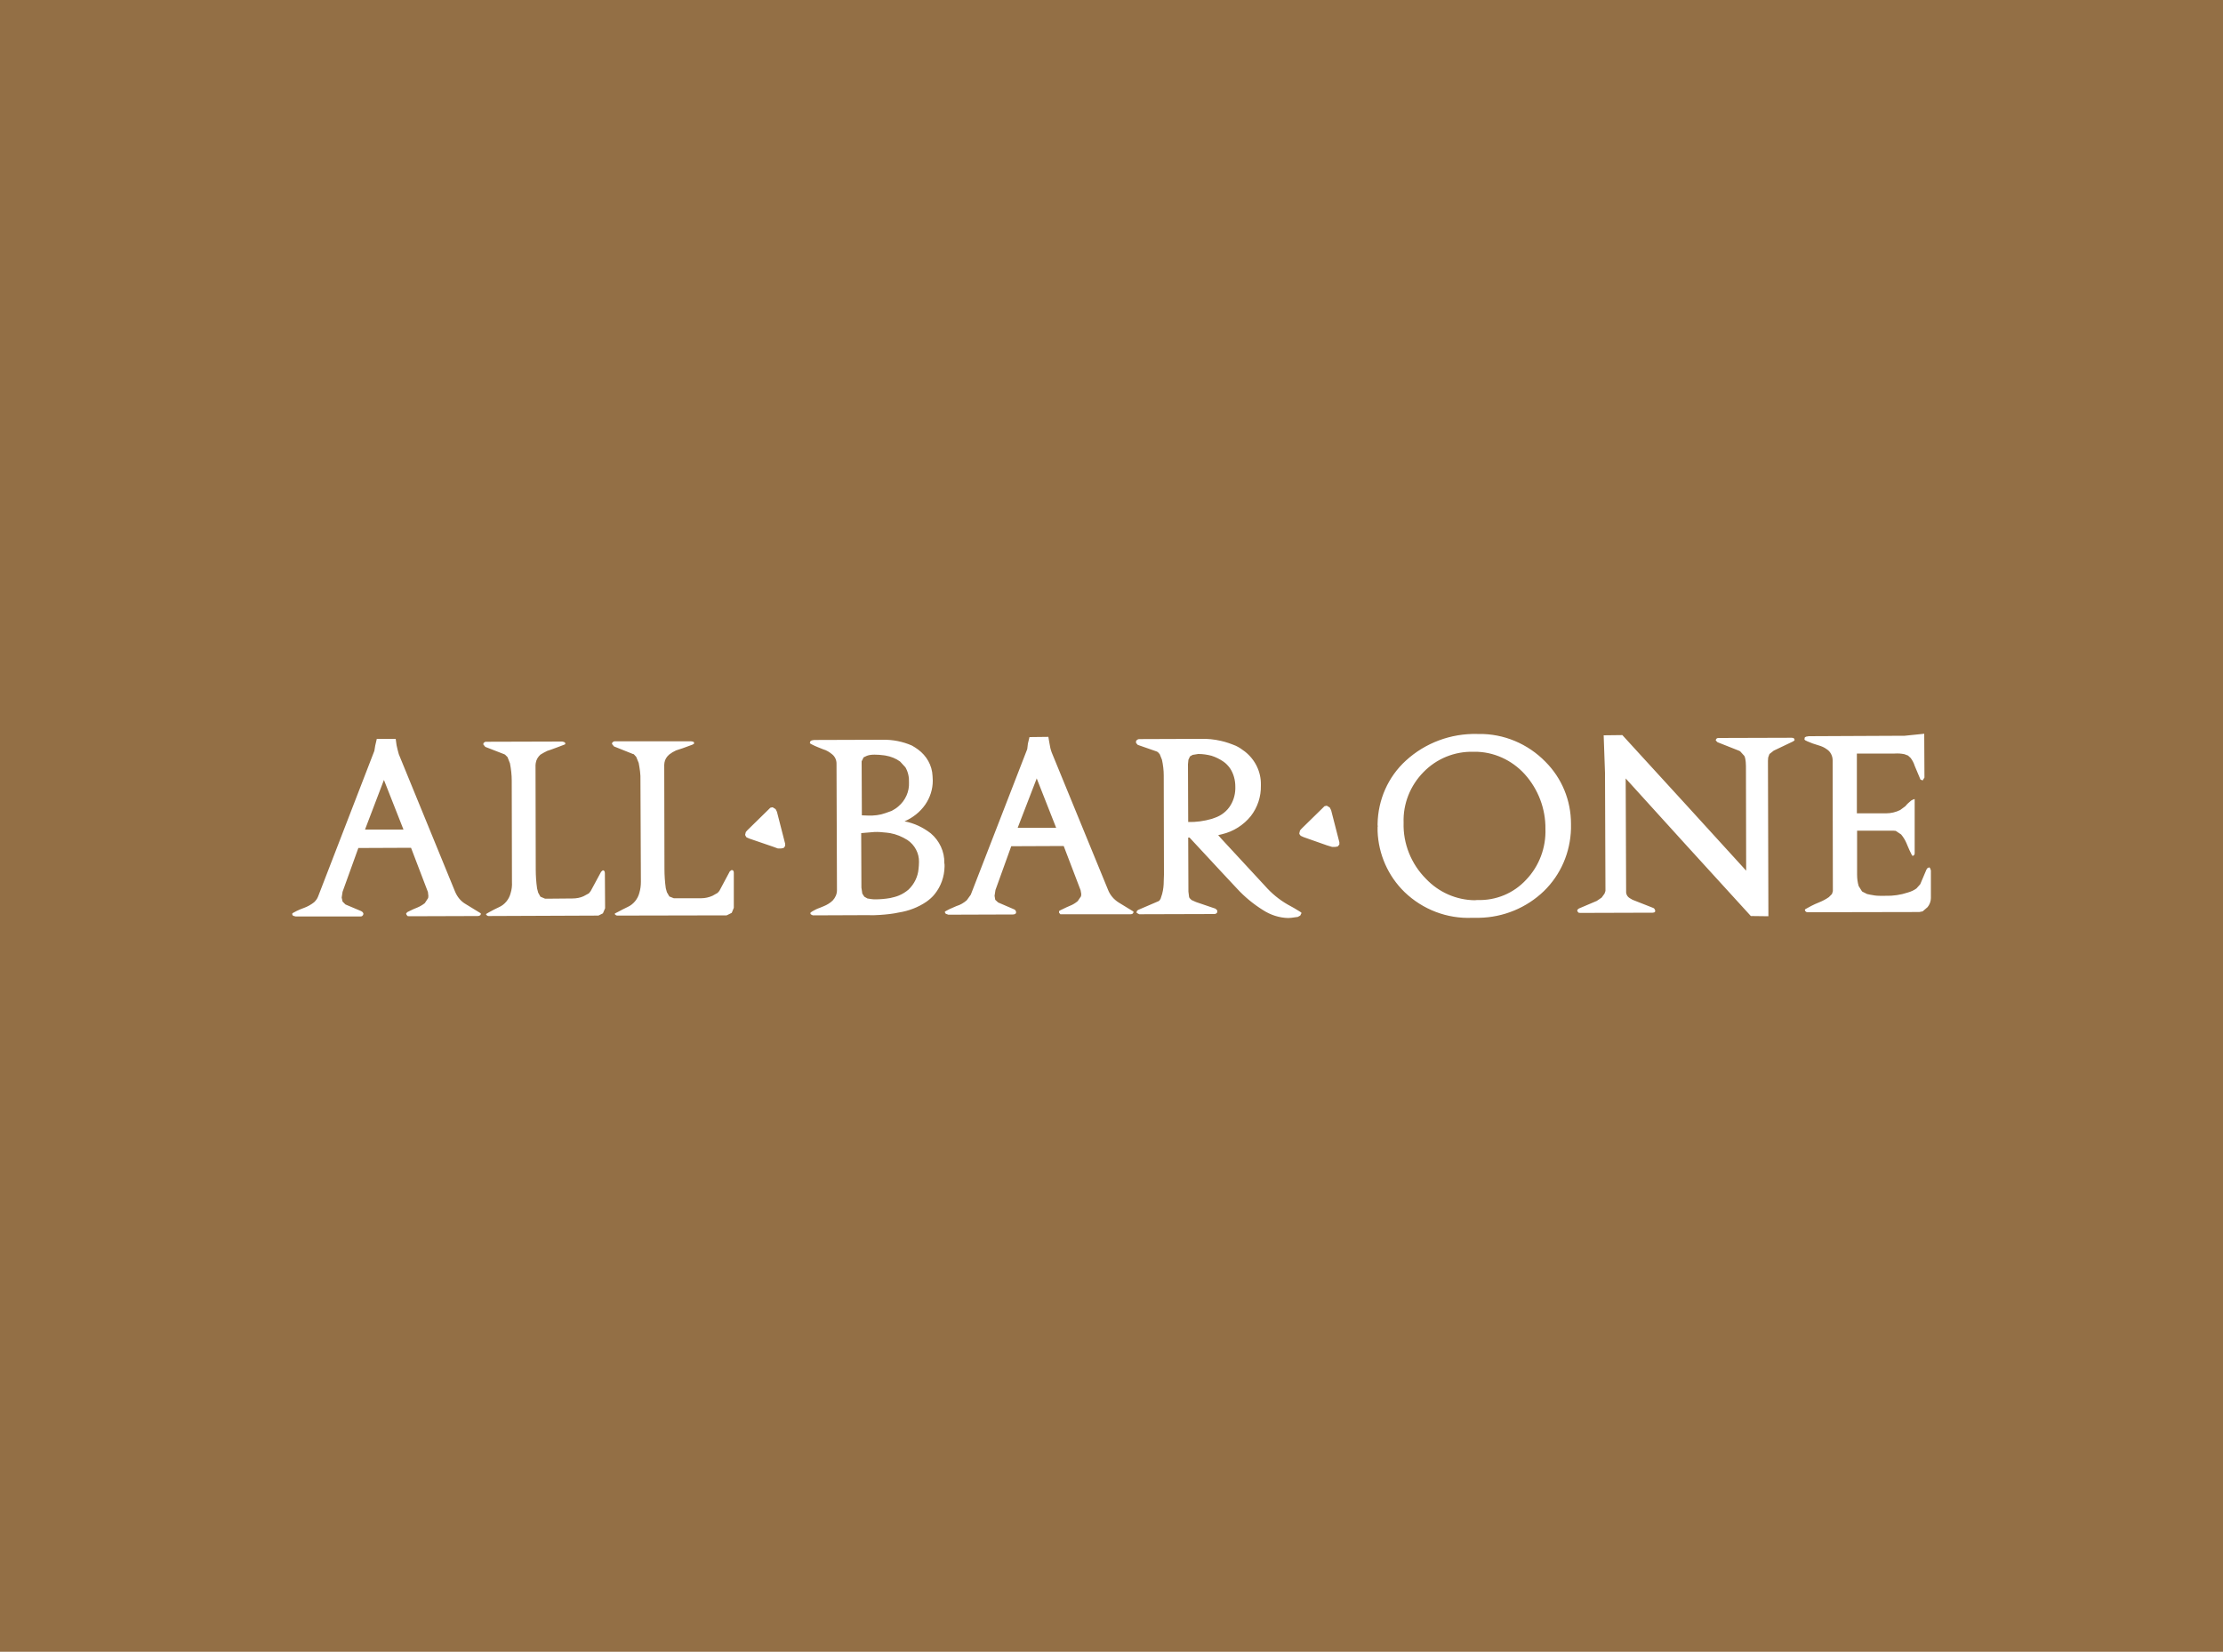 <?xml version="1.0" encoding="UTF-8"?>
<!DOCTYPE svg PUBLIC "-//W3C//DTD SVG 1.1//EN" "http://www.w3.org/Graphics/SVG/1.1/DTD/svg11.dtd">
<!-- Creator: CorelDRAW X8 -->
<svg xmlns="http://www.w3.org/2000/svg" xml:space="preserve" width="10in" height="7.431in" version="1.1" style="shape-rendering:geometricPrecision; text-rendering:geometricPrecision; image-rendering:optimizeQuality; fill-rule:evenodd; clip-rule:evenodd"
viewBox="0 0 10000 7431"
 xmlns:xlink="http://www.w3.org/1999/xlink">
 <defs>
  <style type="text/css">
   <![CDATA[
    .fil0 {fill:#936F45}
    .fil1 {fill:white;fill-rule:nonzero}
   ]]>
  </style>
 </defs>
 <g id="Layer_x0020_1">
  <rect class="fil0" width="10000" height="7431"/>
  <path class="fil1" d="M3041 3376l15 -5c20,-6 39,-14 59,-21l7 -4 0 -7 -6 -3 -7 -1 -344 0 -5 1 -6 5 -1 6 9 11 85 34 4 1 11 12 11 27c5,26 9,52 8,78l2 457c0,17 -2,33 -7,50 -7,27 -26,51 -52,63 -15,7 -30,15 -45,23l-12 6 -2 3 3 3 4 3 5 1 491 -1 3 -1 20 -10 1 -1 9 -22 0 -158 -1 -7 -4 -4 -5 -1 -8 6 -47 88 -8 9 -23 13c-16,7 -33,11 -51,11l-111 0 -12 0 -20 -8 -11 -19 -5 -18c-4,-28 -6,-58 -6,-87l-1 -468 1 -10c2,-14 10,-27 22,-37 9,-7 19,-13 30,-18zm-1727 735l0 0 2 6 3 3 11 3 291 0 7 -1 5 -5 2 -6 -3 -7 -7 -5 -71 -30 -13 -13 -4 -18 4 -26 71 -197 237 -1 76 199 2 18 -1 9 -15 23c-10,8 -22,15 -34,20l-17 7 -27 13 -4 4 -2 2 1 5 5 7 7 1 309 -1 7 -1 6 -4 1 -7 -67 -41c-23,-13 -39,-33 -49,-57l-251 -613 -2 -5c-4,-13 -7,-27 -10,-40 -1,-10 -3,-19 -4,-29l-85 0 -7 30 -4 24 -253 655c-4,11 -11,19 -18,26 -14,11 -30,20 -47,26 -11,4 -21,8 -31,13l-17 9 -4 4zm1148 -733l15 -5c19,-7 39,-14 59,-22l7 -3 -1 -7 -5 -3 -8 -2 -343 1 -5 1 -6 5 -1 6 9 11 85 33 4 2 11 11 11 28c5,26 8,52 8,78l1 456c1,17 -1,34 -6,50 -7,28 -27,52 -52,63 -16,7 -30,15 -45,23l-12 7 -2 2 3 4 4 3 4 1 491 -2 4 0 20 -10 1 -2 9 -21 -1 -158 -1 -7 -3 -4 -5 -2 -8 7 -47 87 -8 10 -24 13c-15,7 -33,10 -50,10l-111 1 -12 0 -21 -9 -10 -18 -5 -19c-4,-28 -6,-57 -6,-86l-1 -469 1 -9c2,-15 10,-28 21,-38 10,-6 20,-12 31,-17zm2202 125l87 221 -173 0 86 -223 0 2zm121 303l76 199 3 17 -1 10 -15 22c-11,9 -22,16 -35,21l-16 7 -27 13 -5 3 -1 2 0 6 6 7 7 0 309 0 7 -1 5 -5 1 -6 -67 -41c-22,-14 -39,-34 -48,-58l-251 -612 -2 -5c-5,-13 -8,-27 -10,-41 -2,-9 -3,-18 -5,-29l-85 1 -7 29 -3 25 -254 655 -18 25c-14,12 -29,21 -46,26 -11,5 -21,9 -32,14l-17 9 -4 3 2 6 3 3 11 4 291 -1 7 -1 6 -4 1 -6 -3 -8 -6 -4 -72 -31 -13 -12 -3 -18 4 -26 71 -197 236 -1zm-3057 -295l87 221 -173 0 85 -223 1 2zm4241 292l23 7 15 0 11 -2 7 -9 0 -10 -37 -144 -6 -12 -13 -8 -3 0 -8 2 -9 9 -94 92 -7 8 -3 12 0 4 6 8 13 6 105 37zm-2492 6l22 8 15 0 11 -2 7 -9 0 -10 -37 -144 -6 -12 -13 -8 -3 0 -8 2 -9 9 -94 92 -7 8 -3 12 1 4 5 8 14 6 105 36zm4660 -497l-12 2 -6 3 -2 9 3 4 10 5c16,7 32,13 50,18 14,4 26,9 38,18 16,10 26,30 26,49l1 589 -4 13 -14 14c-14,10 -30,18 -45,24 -12,5 -24,10 -35,16l-22 12 -5 3 -1 2 2 6 5 4 5 1 503 -1 15 -3 22 -19c9,-11 15,-26 15,-41l0 -124 -1 -3 -3 -8 -3 -3 -8 3 -5 7 -28 66 -17 19c-11,8 -24,14 -38,18 -33,11 -67,16 -102,15l-26 0c-14,0 -28,-2 -42,-5l-14 -3 -20 -10 -3 -2 -15 -24c-5,-17 -7,-34 -7,-51l0 -198 163 0 11 1 24 16c10,12 18,25 24,39l5 12c6,14 12,28 19,41l3 4 3 0 6 -5 1 -6 0 -244 -5 1 -10 5c-10,8 -19,16 -27,26l-23 17c-20,10 -42,15 -64,15l-131 0 0 -269 170 0c15,-1 30,0 44,3l16 6 12 11c8,11 14,22 18,35l24 57 2 5 10 4 8 -13 -1 -197 -88 9 -431 2zm-550 492l289 317 79 1 -2 -699 1 -15 5 -14 1 -2 19 -15 86 -41 3 -2 3 -2 2 -3 -2 -6 -4 -3 -7 -1 -329 1 -7 1 -4 4 -2 5 2 3 6 6 96 38 6 3 19 21 3 8c3,13 4,26 4,38l1 470 -268 -294 -289 -316 -84 1 6 169 2 531 -4 12 -13 18 -22 15 -80 34 -3 2 -4 4 -1 3 1 4 5 6 7 1 326 -1 7 -1 4 -3 1 -5 -1 -3 -3 -6 -4 -3 -94 -37 -12 -7c-12,-7 -18,-19 -17,-32l-2 -507 274 302zm-721 153c-57,62 -137,95 -221,92l-11 1c-83,-1 -162,-36 -219,-96 -67,-67 -104,-159 -101,-253 -3,-85 30,-167 89,-227 59,-61 140,-94 225,-92l4 0c86,-1 169,37 227,101 61,68 94,156 93,246 3,84 -28,167 -86,228zm86 -530c-79,-81 -188,-127 -301,-125l-6 0c-118,-3 -234,40 -321,120 -80,73 -125,176 -127,284l0 7 1 4 -1 2 0 21c4,103 47,201 121,273 82,79 192,121 305,116l30 0 1 0c109,-2 213,-45 291,-120 76,-74 119,-174 122,-281l0 -22c0,-105 -41,-205 -115,-279zm-1607 271l-1 -260 2 -20 7 -15 12 -7 25 -4 2 0c19,0 39,3 58,8 19,6 37,15 53,26 12,8 22,19 30,30 16,24 24,53 24,83 1,29 -6,58 -21,83 -16,27 -42,47 -71,57l-14 5c-35,10 -71,15 -106,14zm504 404c-19,-12 -38,-23 -57,-33 -38,-22 -72,-50 -101,-83l-198 -214 -13 -15 13 -3 4 -1c51,-12 97,-41 130,-82 30,-39 46,-87 45,-137l0 -4c1,-58 -26,-113 -72,-149 -13,-10 -26,-19 -41,-26 -22,-9 -44,-17 -67,-22 -30,-7 -61,-10 -91,-9l-277 1 -5 1 -8 6 -1 9 2 3 6 7 86 30 5 3 8 9 10 25c5,23 8,47 8,71l1 446 -1 29c0,19 -2,38 -7,57l-7 22 -5 8 -4 3 -91 39 -6 4 -3 9 3 1 2 2 4 2 4 2 337 -1 7 -1 6 -5 1 -8 -1 -3 -4 -4 -3 -3 -88 -30 -20 -9 -9 -9 -2 -5 -3 -24 -1 -243 6 0 143 154 71 76c34,37 73,69 116,96 34,22 73,35 114,36l14 -1 29 -4 11 -6 6 -12 -6 -5zm-1973 -677l9 -18 15 -7c11,-4 22,-5 34,-5 14,0 28,1 42,3l7 1c24,4 47,13 66,27l24 26c12,21 17,44 16,68 2,41 -16,81 -48,108 -9,8 -19,14 -30,20l-28 10c-25,9 -51,12 -79,11l-27 -1 -1 -243zm256 484c-3,35 -19,68 -45,93 -13,11 -27,20 -44,27 -12,5 -25,8 -38,11 -23,4 -46,6 -69,6 -11,0 -23,-2 -34,-4l-14 -8 -9 -14 -4 -27 -1 -245 59 -5c18,-1 37,1 56,3l15 2c28,5 54,16 78,31 33,22 53,60 52,99 0,11 -1,21 -2,31zm117 -19l-1 -8c1,-51 -22,-100 -61,-133 -35,-27 -75,-46 -118,-54 37,-16 70,-42 93,-75 22,-32 34,-69 34,-108l-1 -21c-2,-48 -27,-91 -65,-119 -9,-7 -18,-12 -28,-18 -41,-18 -86,-27 -132,-26l-308 1 -11 2 -6 4 -2 8 2 2 7 4c17,9 34,15 51,22 15,4 29,13 41,23 12,10 19,25 19,41l2 570c0,17 -7,33 -19,46 -11,11 -26,20 -41,26l-17 7c-12,4 -24,10 -34,16l-7 5 -2 3 2 5 5 3 5 2 250 -1c17,1 35,0 52,-1 29,-2 58,-5 85,-11 44,-7 86,-23 123,-48 14,-10 27,-21 38,-35 28,-35 43,-78 44,-123l0 -7 0 -2z"/>
 </g>
</svg>
